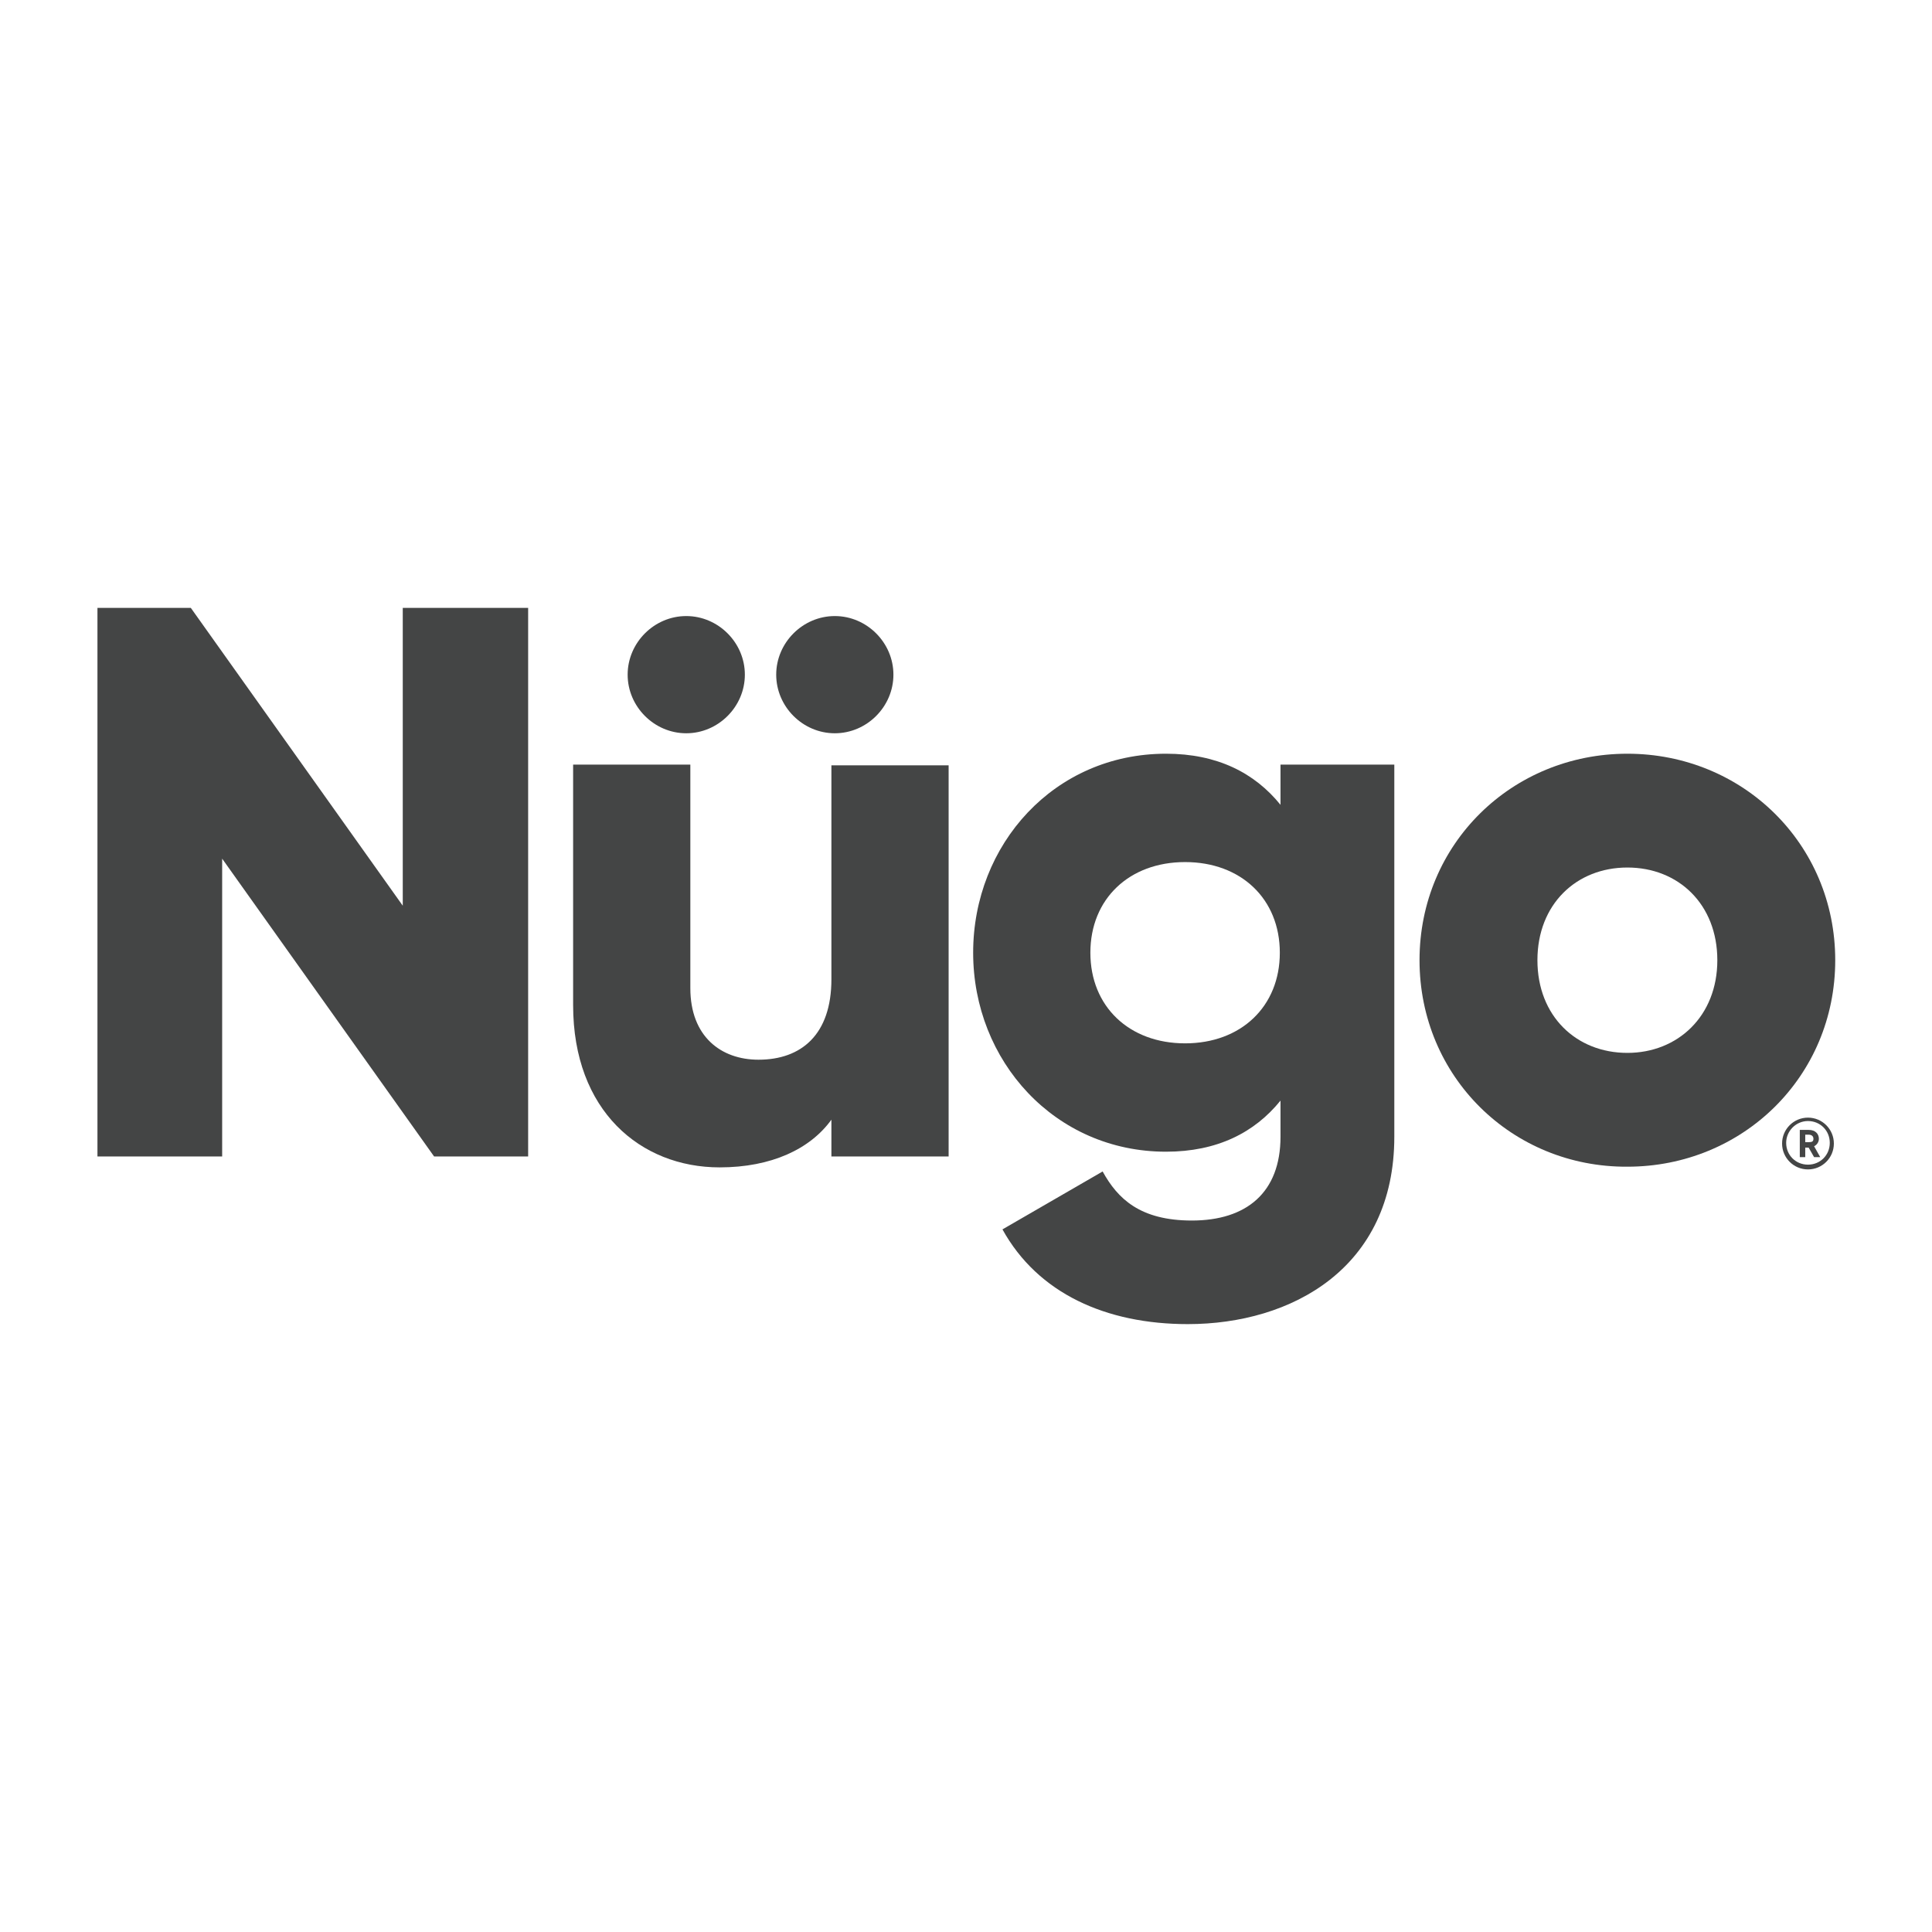 <?xml version="1.0" encoding="UTF-8"?>
<svg data-bbox="14.3 89.2 255 105.1" viewBox="0 0 283.5 283.5" xmlns="http://www.w3.org/2000/svg" data-type="color">
    <g>
        <path fill="#444545" d="M59.1 89.2v43.7L28 89.2H14.3v80.5h18.3V126l31.1 43.7h13.8V89.2H59.1z" data-color="1"/>
        <path d="M113.9 99c0-4.7 3.9-8.6 8.6-8.6 4.7 0 8.6 3.9 8.6 8.6 0 4.7-3.9 8.6-8.6 8.6-4.7 0-8.6-3.9-8.6-8.6m-21.8 0c0-4.7 3.9-8.6 8.6-8.6s8.6 3.9 8.6 8.6c0 4.7-3.9 8.6-8.6 8.6s-8.6-3.9-8.6-8.6m47.1 13.2v57.5H122v-5.4c-3.1 4.3-8.8 7-16.4 7-11.6 0-21.5-8.3-21.5-23.8v-35.3h17.2V145c0 7.1 4.5 10.5 10 10.5 6.3 0 10.7-3.7 10.7-11.8v-31.4h17.2z" fill="#444545" data-color="1"/>
        <path d="M187.8 139.8c0-7.9-5.7-13.3-13.9-13.3s-13.9 5.4-13.9 13.3 5.7 13.3 13.9 13.3 13.9-5.4 13.9-13.3m16.8-27.6v54.6c0 19.3-15.1 27.5-30.3 27.5-12 0-22-4.5-27.2-13.9l14.7-8.5c2.2 4 5.5 7.2 13.1 7.2 8 0 13-4.1 13-12.3v-5.3c-3.8 4.7-9.3 7.5-16.8 7.5-16.3 0-28.3-13.3-28.3-29.2 0-15.9 11.9-29.2 28.3-29.2 7.5 0 13 2.8 16.8 7.5v-5.9h16.7z" fill="#444545" data-color="1"/>
        <path d="M252 140.9c0-8.2-5.7-13.6-13.2-13.6-7.5 0-13.2 5.4-13.2 13.6s5.7 13.6 13.2 13.6c7.4 0 13.2-5.4 13.2-13.6m-43.7 0c0-17.1 13.6-30.3 30.5-30.3s30.5 13.2 30.5 30.3-13.6 30.3-30.5 30.3c-16.9.1-30.5-13.2-30.5-30.3" fill="#444545" data-color="1"/>
        <path d="M266.1 167.1c0 .4-.2.5-.7.5h-.5v-1.1h.5c.4 0 .7.2.7.6m-1.2 1.3h.5l.8 1.4h.9l-.9-1.6c.4-.2.7-.6.7-1.1 0-.7-.5-1.3-1.5-1.3h-1.3v4h.8v-1.4z" fill="#444545" data-color="1"/>
        <path d="M265.3 164.5c1.8 0 3.2 1.4 3.2 3.2 0 1.8-1.4 3.2-3.2 3.2-1.8 0-3.2-1.4-3.2-3.2 0-1.7 1.4-3.2 3.2-3.2m0-.5c-2.1 0-3.8 1.7-3.8 3.8 0 2.1 1.7 3.8 3.8 3.8s3.8-1.7 3.8-3.8c0-2.1-1.7-3.8-3.8-3.8" fill="#444545" data-color="1"/>
    </g>
</svg>
